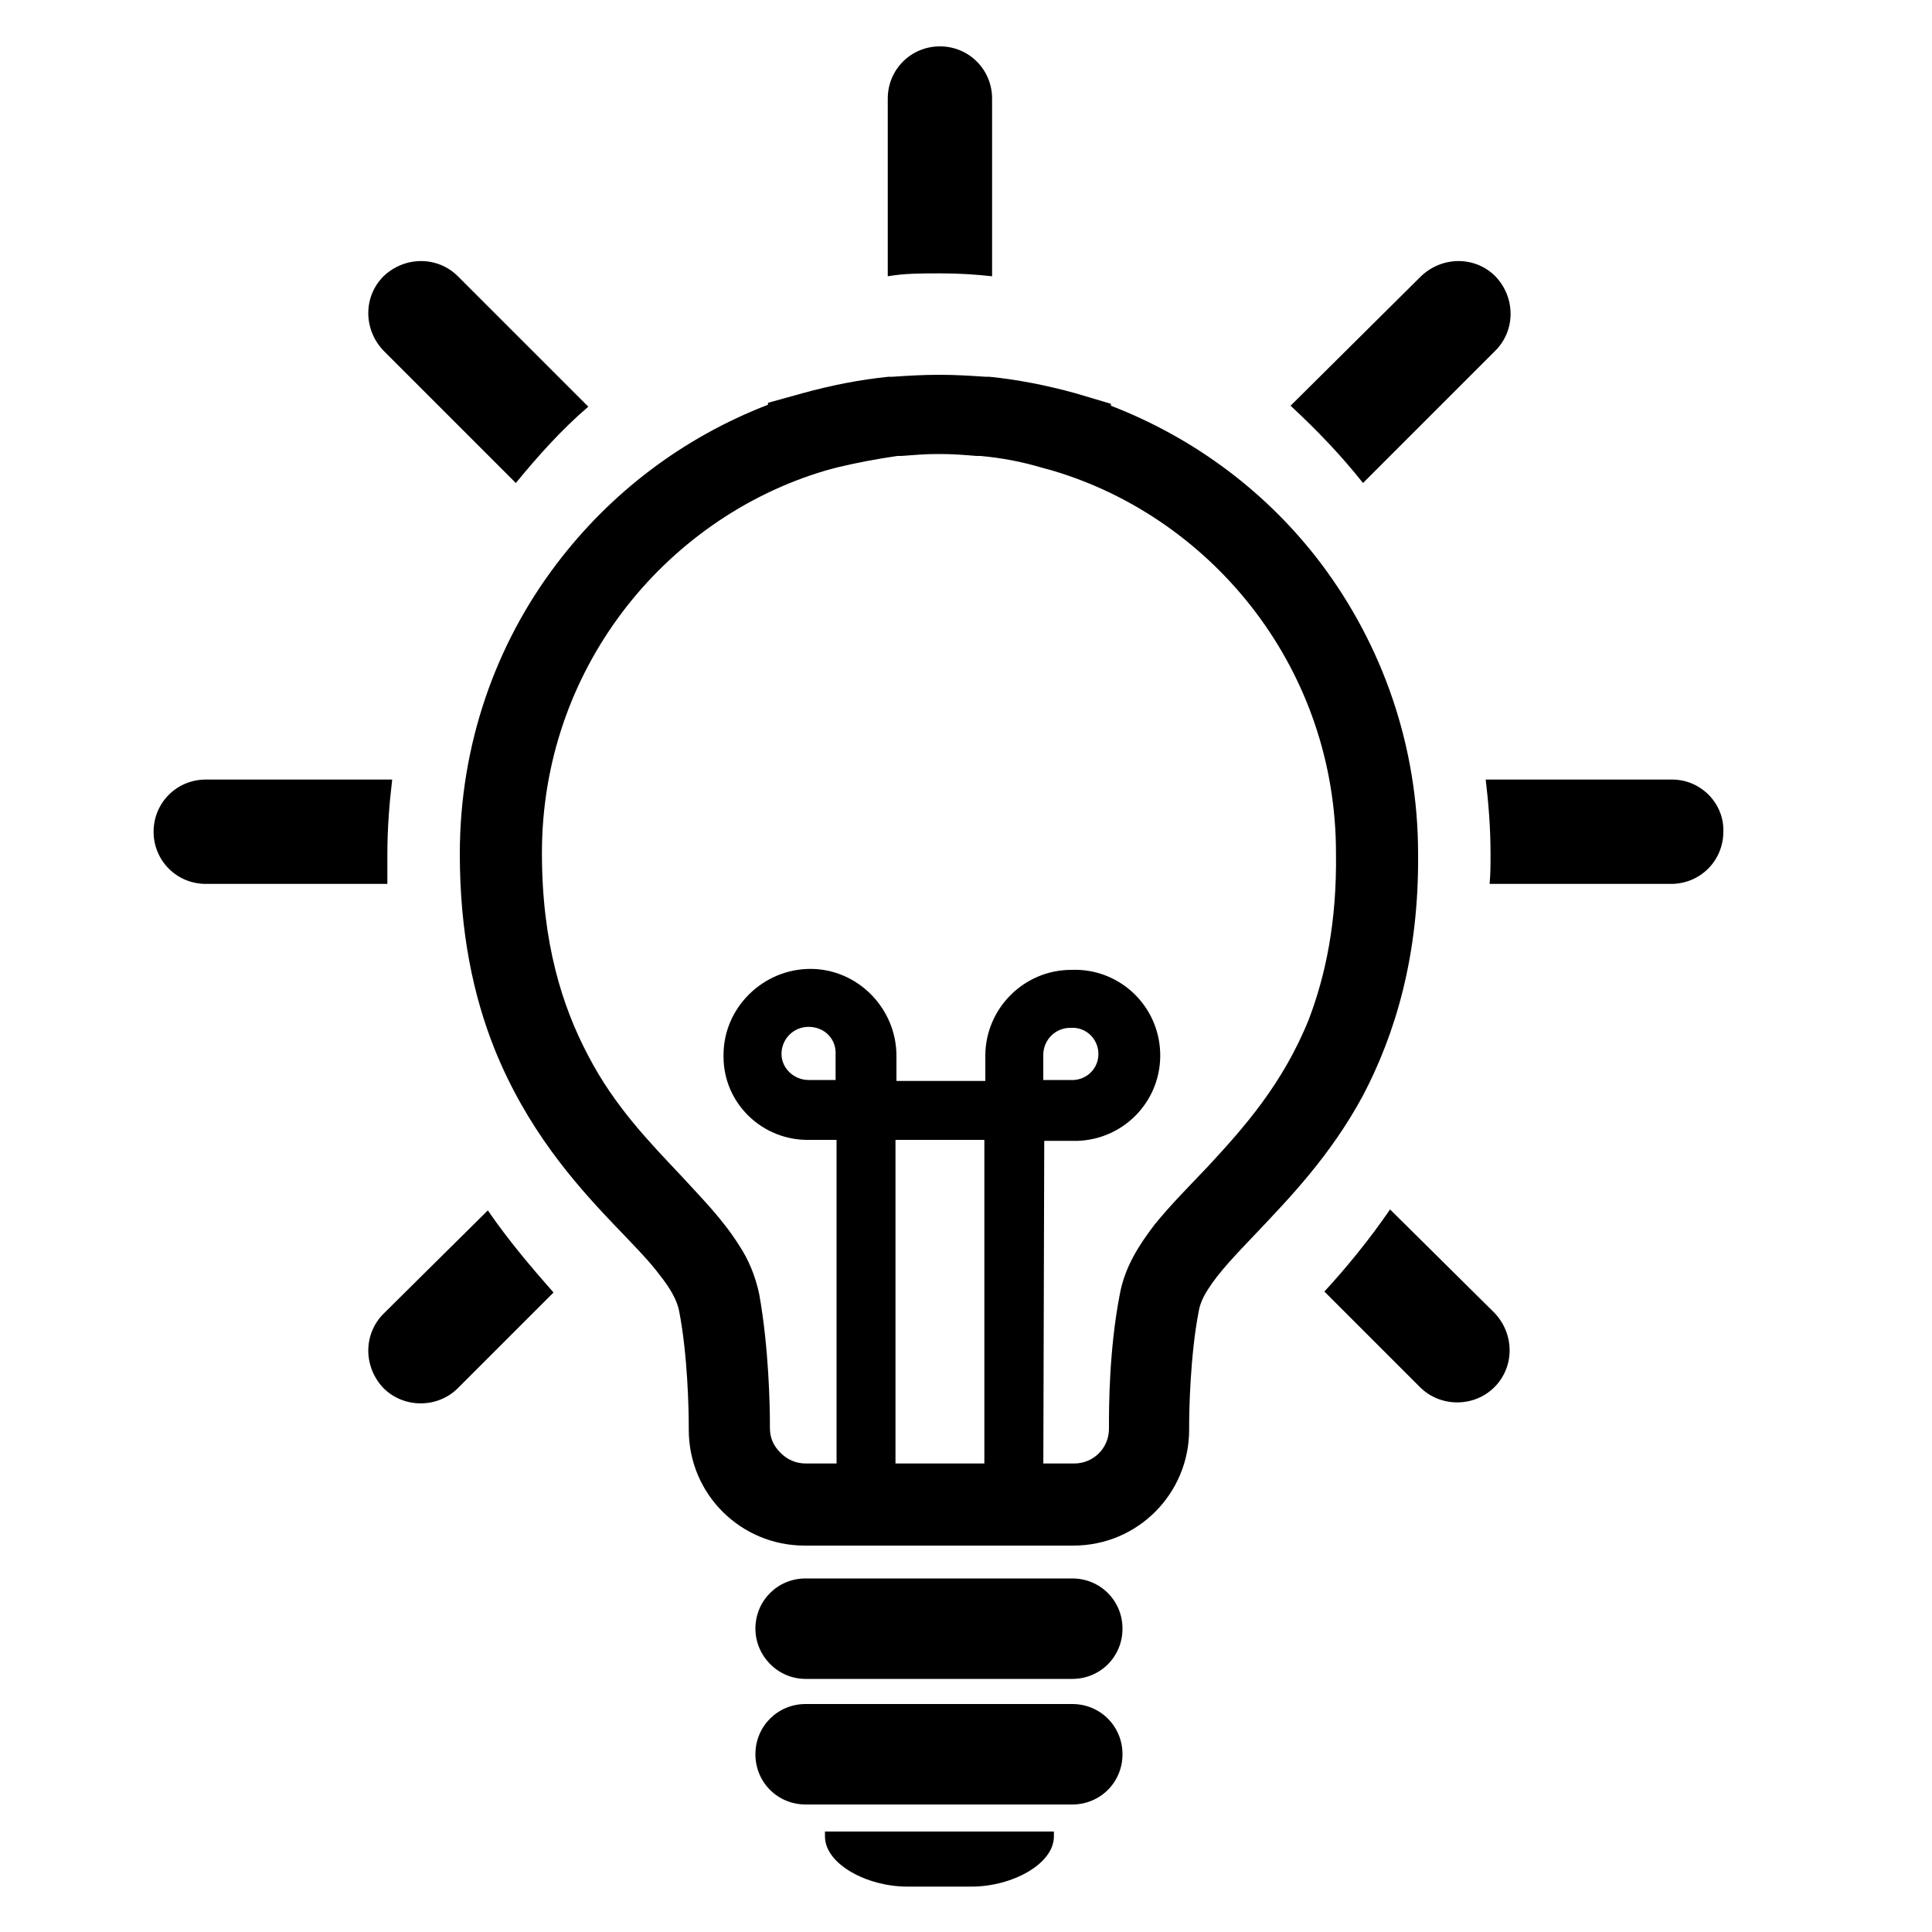 <?xml version="1.0" standalone="no"?><!DOCTYPE svg PUBLIC "-//W3C//DTD SVG 1.1//EN" "http://www.w3.org/Graphics/SVG/1.1/DTD/svg11.dtd"><svg t="1734764274423" class="icon" viewBox="0 0 1024 1024" version="1.1" xmlns="http://www.w3.org/2000/svg" p-id="58287" xmlns:xlink="http://www.w3.org/1999/xlink" width="256" height="256"><path d="M273.408 256c11.776-14.336 24.064-28.16 38.4-40.448l-69.12-69.12c-10.752-10.752-28.16-10.752-39.424 0-10.752 10.752-10.752 28.16 0 39.424l70.144 70.144z m224.256-111.104h1.024c9.216 0 17.92 0.512 27.136 1.536v-94.208c0-15.36-12.288-27.648-27.648-27.648s-27.648 12.288-27.648 27.648v94.208c8.704-1.536 17.92-1.536 27.136-1.536-0.512 0 0 0 0 0z m224.768 111.104l70.144-70.144c10.752-10.752 10.752-28.16 0-39.424-10.752-10.752-28.16-10.752-39.424 0L684.032 215.04c13.824 12.8 26.624 26.112 38.4 40.96z m-517.12 196.608c0-13.312 1.024-26.624 2.56-39.424h-98.816c-15.36 0-27.648 12.288-27.648 27.648s12.288 27.648 27.648 27.648h96.256v-15.872z m680.96-39.424h-98.816c1.536 12.8 2.56 26.112 2.56 39.424 0 5.632 0 10.752-0.512 15.872H885.76c15.36 0 27.648-12.288 27.648-27.648 0.512-14.848-11.776-27.648-27.136-27.648z m-149.504 227.84c-11.264 16.384-23.04 30.72-34.816 43.52l50.688 50.688c10.752 10.752 28.672 10.752 39.424 0 10.752-10.752 10.752-28.16 0-39.424l-55.296-54.784zM203.264 696.32c-10.752 10.752-10.752 28.16 0 39.424 10.752 10.752 28.672 10.752 39.424 0l50.688-50.688c-11.264-12.8-23.552-27.136-34.816-43.52l-55.296 54.784z m548.352-243.712c0-57.344-18.944-110.592-51.2-153.6-28.16-37.376-66.56-66.56-111.616-83.968v-1.024l-18.944-5.632c-14.848-4.096-30.208-7.168-45.568-8.704h-2.048c-7.68-0.512-15.36-1.024-24.064-1.024h-1.024c-8.192 0-16.384 0.512-24.064 1.024h-2.048c-15.36 1.536-30.72 4.608-45.568 8.704l-18.432 5.12v1.024c-45.056 17.408-83.456 46.592-112.128 84.48-32.256 42.496-51.2 95.744-51.2 153.6 0 41.472 7.168 75.264 18.432 103.424 16.896 41.984 41.984 70.656 62.464 92.16 10.24 10.752 19.456 19.968 25.088 27.648 6.144 7.68 9.216 13.824 10.24 18.944 4.608 23.552 5.12 53.248 5.12 60.928v2.048c0 34.304 27.648 61.44 61.44 61.44h142.336c34.304 0 61.44-27.648 61.44-61.44v-2.048c0-7.68 0.512-37.376 5.12-60.928 0.512-3.072 2.048-7.168 5.12-11.776 5.12-8.192 14.336-17.92 25.6-29.696 16.896-17.92 38.912-40.448 56.32-72.704 16.896-32.256 29.696-73.728 29.184-128z m-57.856 87.552c-13.824 34.304-34.304 57.344-53.76 78.336-9.728 10.24-19.456 19.968-28.16 30.72-8.192 10.752-15.872 22.528-18.432 37.376-5.632 29.184-5.632 59.904-5.632 68.608v2.048c0 10.24-8.192 18.432-18.432 18.432h-142.336c-5.12 0-9.728-2.048-13.312-5.632s-5.632-7.68-5.632-13.312v-2.048c0-8.704-0.512-39.936-5.632-68.608-2.048-9.728-5.632-18.432-10.752-26.112-8.704-13.824-19.456-24.576-30.72-36.864-16.896-17.92-35.328-36.864-49.152-63.488-13.824-26.112-24.576-59.904-24.576-107.52 0-48.128 15.872-92.16 42.496-127.488s64.512-62.464 108.032-75.264l5.632-1.536c10.752-2.56 21.504-4.608 32.256-6.144h2.048c6.656-0.512 12.8-1.024 18.944-1.024h2.048c6.144 0 12.8 0.512 18.944 1.024h2.048c11.264 1.024 22.016 3.072 32.256 6.144l5.632 1.536c43.52 12.8 81.408 39.936 108.032 75.264 26.624 35.328 42.496 79.36 42.496 127.488 0.512 36.864-5.632 65.024-14.336 88.064z m-168.96-340.48z m-53.76 0z m97.28 636.928h-141.312c-14.848 0-26.624 11.776-26.624 26.624 0 14.336 11.776 26.624 26.624 26.624H568.32c14.848 0 26.624-11.776 26.624-26.624 0-14.848-11.776-26.624-26.624-26.624z m0 66.56h-141.312c-14.848 0-26.624 11.776-26.624 26.624 0 14.848 11.776 26.624 26.624 26.624H568.32c14.848 0 26.624-11.776 26.624-26.624 0-14.848-11.776-26.624-26.624-26.624z m-57.856 67.584h-73.216v2.56c0 14.848 22.528 26.624 43.52 26.624h34.304c20.992 0 43.52-11.776 43.52-26.624v-2.56h-48.128z" p-id="58288" fill="#000000"></path><path d="M552.96 784.896h-31.232V604.16h-47.104v180.736h-31.232V604.16h-14.336c-25.088 0.512-45.568-19.456-45.568-44.032v-1.024c0-25.088 20.992-45.568 46.08-45.568s45.568 20.992 45.568 46.08v13.312h47.104v-13.312c0-25.088 20.48-45.568 45.568-45.568 25.088-1.024 46.08 18.432 47.104 43.52s-18.432 46.08-43.52 47.104h-17.92l-0.512 180.224z m0-212.48h14.336c7.68 0.512 14.336-5.12 14.848-12.8s-5.12-14.336-12.8-14.848h-2.048c-8.192 0-14.336 6.656-14.336 14.336v13.312z m-124.416-28.16c-8.192 0-14.336 6.656-14.336 14.336 0 7.68 6.656 13.824 14.336 13.824h14.336v-13.312c0.512-8.192-5.632-14.848-14.336-14.848 0.512 0 0.512 0 0 0z" p-id="58289" fill="#000000"></path></svg>